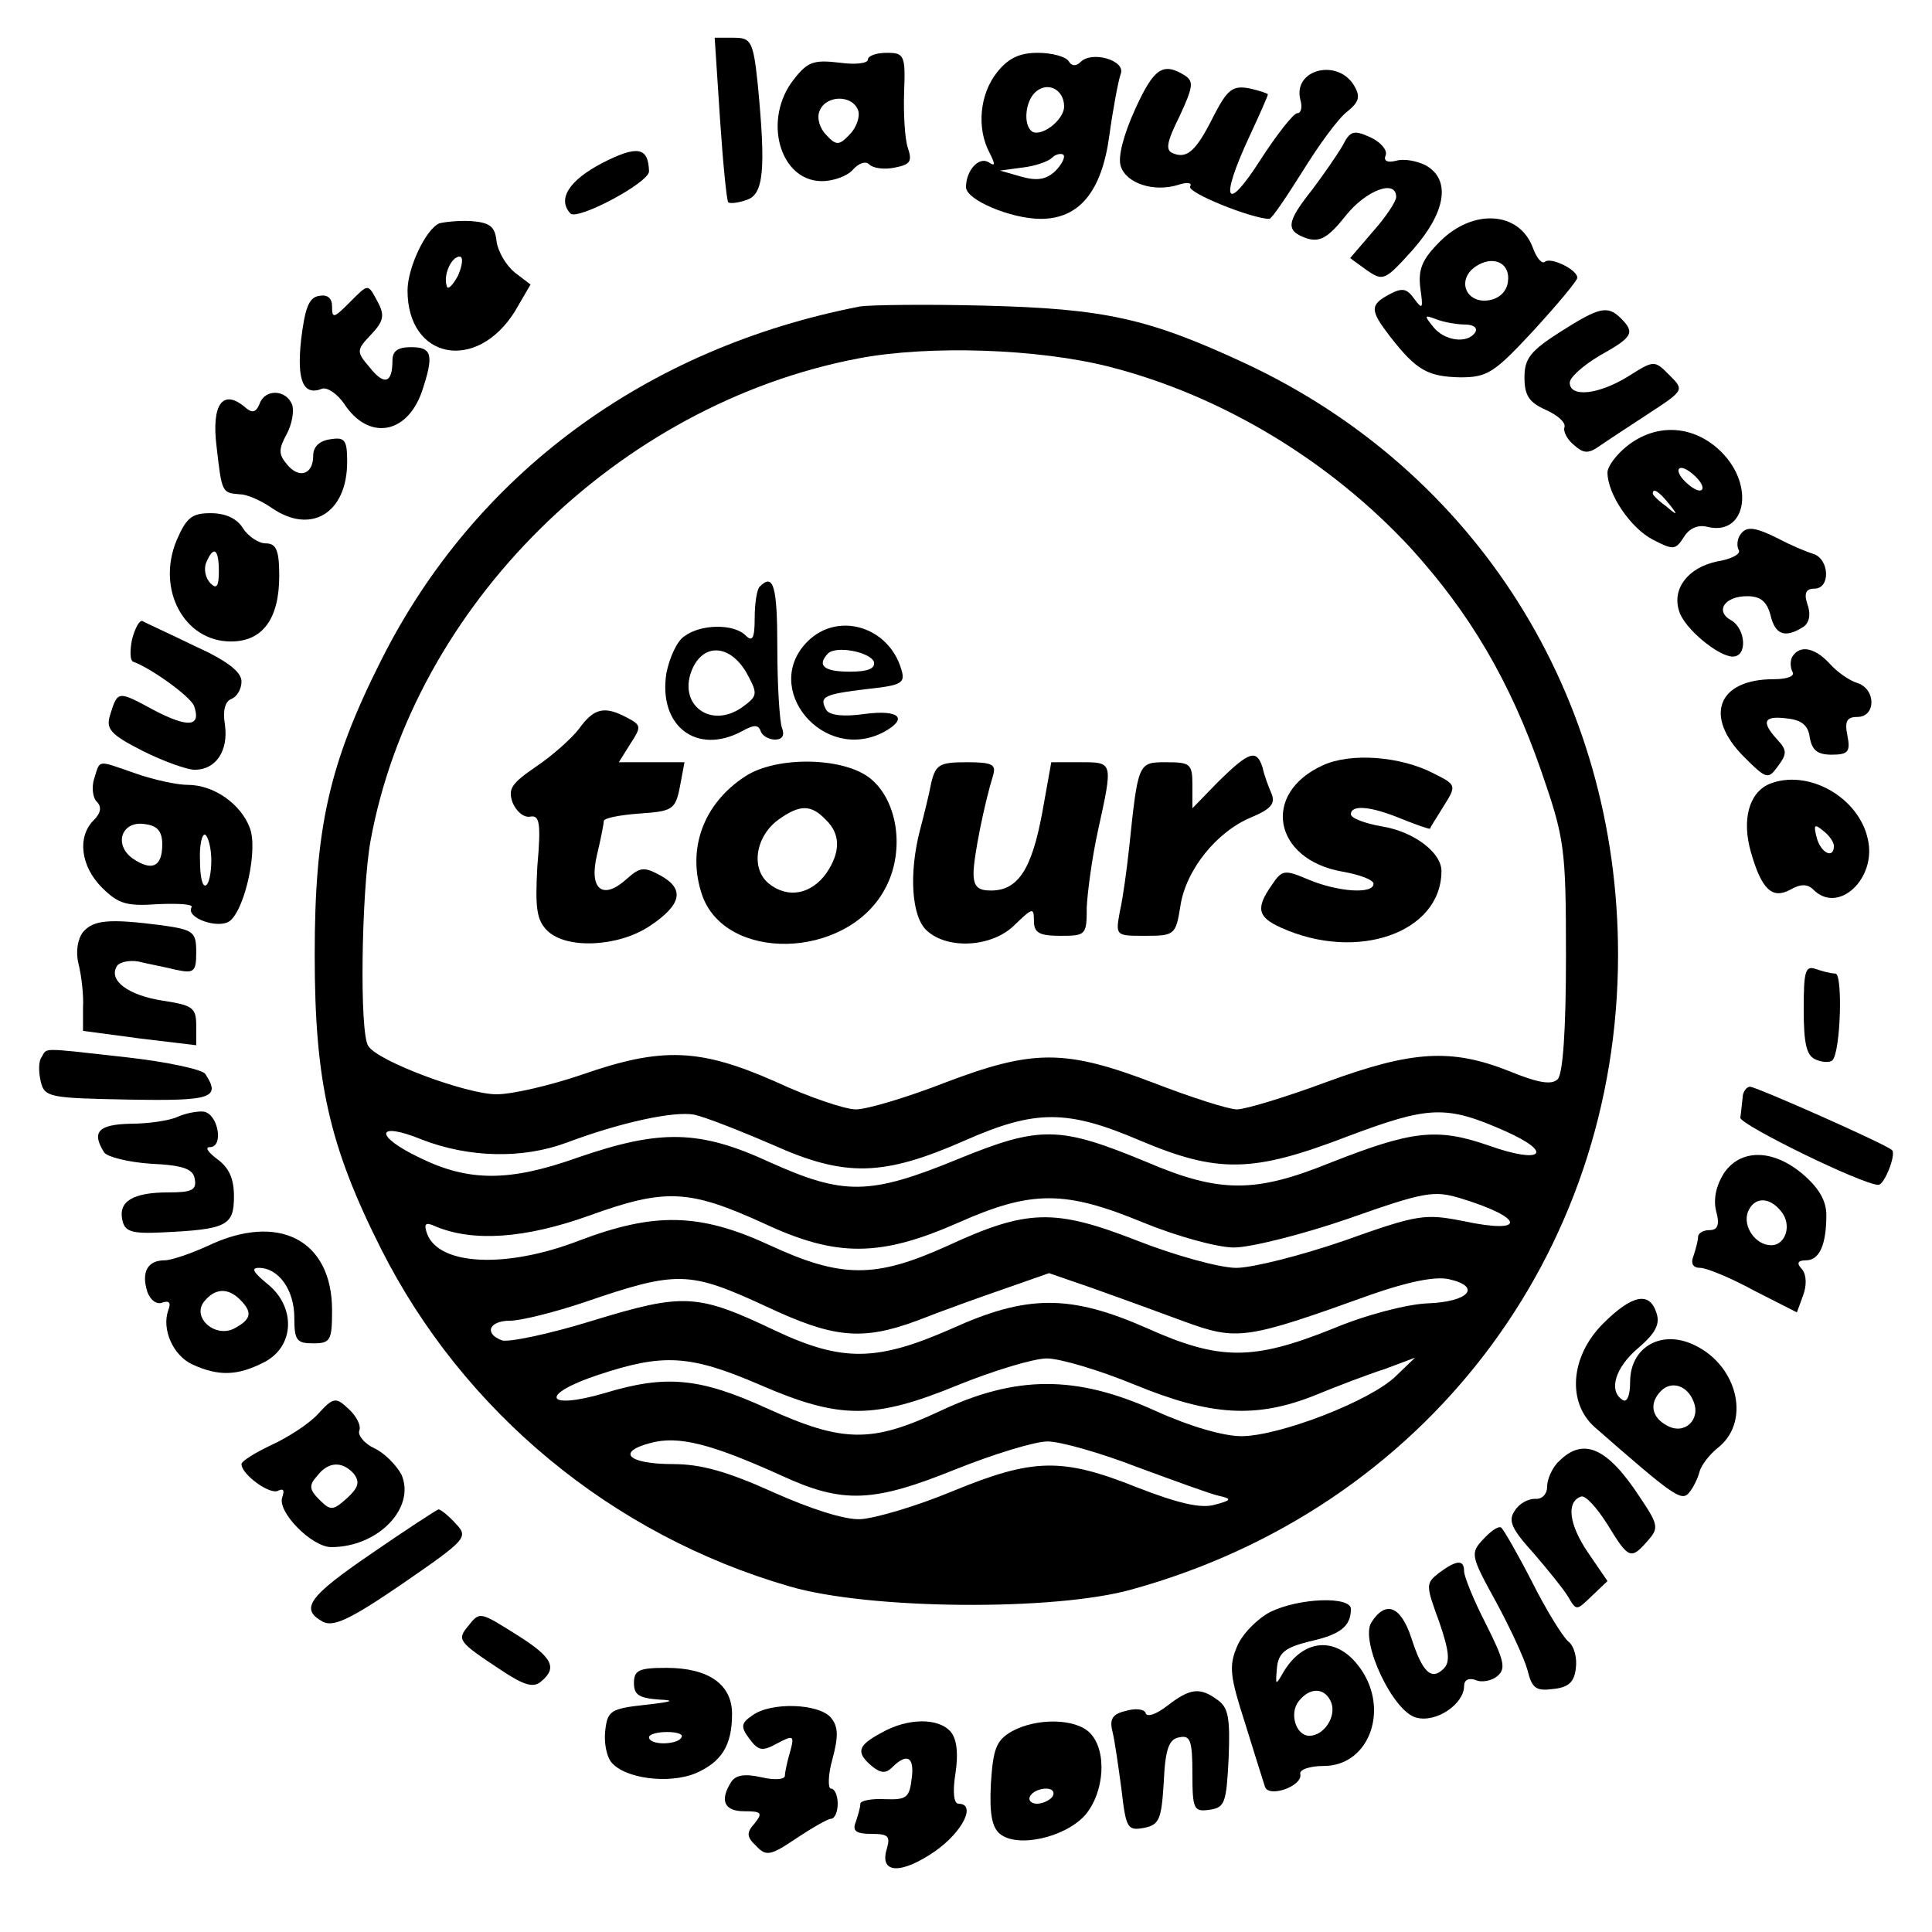 <?xml version="1.0" standalone="no"?>
<!DOCTYPE svg PUBLIC "-//W3C//DTD SVG 20010904//EN"
 "http://www.w3.org/TR/2001/REC-SVG-20010904/DTD/svg10.dtd">
<svg version="1.0" xmlns="http://www.w3.org/2000/svg"
 width="256pt" height="256pt" viewBox="0 0 256 256"
 preserveAspectRatio="xMidYMid meet">
<g transform="translate(0,256) scale(0.1,-0.1)"
fill="#000000" stroke="none">
<path d="M954 2403 c4 -60 9 -110 11 -111 2 -2 13 -1 24 3 23 7 26 40 15 154
-6 57 -9 61 -32 61 l-25 0 7 -107z"/>
<path d="M1150 2481 c0 -5 -17 -7 -38 -4 -34 4 -42 1 -60 -22 -42 -53 -19
-135 37 -135 16 0 34 7 41 15 8 9 17 12 22 7 5 -5 20 -7 34 -4 20 4 23 8 17
26 -4 11 -6 45 -5 74 2 49 0 52 -23 52 -14 0 -25 -4 -25 -9z m-13 -67 c3 -8
-2 -23 -11 -32 -14 -15 -18 -15 -31 -1 -9 9 -13 23 -9 32 8 21 43 22 51 1z"/>
<path d="M1321 2464 c-23 -29 -27 -74 -10 -106 8 -16 8 -19 -1 -13 -13 8 -30
-11 -30 -33 0 -17 60 -42 99 -42 51 0 81 36 91 111 5 36 12 73 15 81 7 18 -38
31 -53 16 -6 -6 -12 -6 -16 1 -4 6 -22 11 -41 11 -24 0 -39 -7 -54 -26z m89
-45 c0 -19 -33 -43 -44 -32 -10 10 -7 38 5 50 16 16 39 5 39 -18z m-12 -86
c-12 -11 -24 -13 -45 -7 l-28 8 30 4 c17 2 34 8 39 13 5 5 12 6 15 4 3 -3 -2
-13 -11 -22z"/>
<path d="M1504 2415 c-15 -33 -23 -63 -19 -75 7 -23 44 -35 76 -25 12 4 19 3
16 -2 -5 -8 82 -43 105 -43 3 0 22 28 44 63 21 34 47 70 59 79 16 13 18 20 9
35 -22 36 -81 21 -71 -19 3 -10 1 -18 -4 -18 -5 0 -27 -28 -49 -62 -46 -72
-54 -54 -15 30 14 30 25 55 25 57 0 1 -11 5 -25 8 -22 4 -29 -2 -47 -37 -23
-46 -35 -57 -54 -49 -10 4 -8 15 9 49 18 39 19 46 7 54 -29 18 -41 10 -66 -45z"/>
<path d="M1779 2367 c-7 -12 -25 -38 -40 -58 -35 -44 -36 -55 -7 -65 17 -5 28
1 51 30 27 34 67 49 67 25 0 -6 -14 -27 -31 -46 l-30 -35 22 -16 c22 -15 24
-14 61 27 44 50 51 93 17 112 -12 6 -29 9 -39 6 -12 -3 -17 0 -14 7 3 7 -7 18
-20 24 -22 10 -27 9 -37 -11z"/>
<path d="M798 2344 c-44 -23 -60 -48 -42 -67 10 -9 104 41 104 56 -1 32 -15
35 -62 11z"/>
<path d="M582 2264 c-18 -8 -42 -59 -42 -89 0 -91 91 -109 142 -28 l21 36 -21
16 c-11 9 -22 27 -24 41 -2 20 -9 25 -33 27 -16 1 -36 -1 -43 -3z m25 -69 c-7
-13 -14 -20 -15 -14 -5 14 6 39 17 39 5 0 4 -11 -2 -25z"/>
<path d="M1908 2240 c-24 -24 -29 -37 -26 -62 4 -27 3 -29 -8 -14 -10 14 -16
15 -33 6 -26 -14 -26 -21 1 -56 35 -45 50 -53 93 -54 36 0 45 6 97 62 32 35
58 66 58 70 0 11 -36 28 -43 21 -4 -3 -11 5 -16 19 -18 48 -79 52 -123 8z m90
-54 c-2 -13 -12 -22 -26 -24 -29 -4 -42 26 -18 44 24 17 48 6 44 -20z m-57
-56 c11 0 17 -4 14 -10 -10 -16 -41 -12 -56 7 -12 15 -12 16 4 10 10 -4 28 -7
38 -7z"/>
<path d="M462 2158 c-20 -20 -22 -20 -22 -4 0 11 -6 16 -17 14 -14 -2 -19 -17
-24 -58 -6 -55 3 -75 28 -65 7 2 20 -7 29 -20 32 -49 83 -41 103 16 16 48 14
59 -14 59 -18 0 -25 -5 -25 -18 0 -30 -11 -33 -30 -9 -18 21 -18 23 2 44 16
17 18 25 9 42 -14 26 -12 26 -39 -1z"/>
<path d="M1140 2154 c-284 -55 -511 -222 -635 -469 -69 -137 -88 -222 -88
-390 0 -168 19 -253 88 -390 109 -216 306 -379 541 -447 105 -31 352 -33 454
-4 387 107 644 443 644 841 0 343 -188 641 -495 784 -127 59 -185 72 -344 76
-77 2 -151 1 -165 -1z m330 -80 c149 -38 293 -125 400 -241 78 -86 131 -176
172 -294 31 -90 33 -101 33 -246 0 -97 -4 -156 -11 -163 -8 -8 -26 -5 -65 11
-76 30 -128 27 -242 -15 -54 -20 -107 -36 -118 -36 -11 0 -61 16 -110 35 -118
45 -160 45 -278 0 -49 -19 -102 -35 -117 -35 -14 0 -62 16 -107 37 -100 44
-150 46 -256 9 -41 -14 -92 -26 -113 -26 -40 0 -158 44 -170 64 -12 17 -9 205
3 272 57 311 327 578 646 639 94 18 239 13 333 -11z m-446 -1031 c96 -43 146
-42 255 6 93 41 135 41 231 0 104 -44 150 -43 275 5 109 41 131 42 210 7 65
-29 48 -44 -22 -19 -69 24 -102 20 -211 -23 -99 -40 -146 -40 -242 1 -116 48
-141 49 -251 4 -117 -48 -151 -48 -249 -4 -93 43 -145 44 -255 6 -90 -32 -144
-32 -209 0 -61 29 -58 49 3 24 62 -24 133 -26 192 -4 72 27 142 42 169 37 14
-3 60 -21 104 -40z m-12 -104 c96 -45 154 -45 258 1 97 43 141 43 245 0 44
-18 98 -33 120 -33 22 0 90 17 151 38 102 36 114 38 150 27 85 -26 87 -48 3
-30 -51 10 -60 9 -158 -26 -58 -20 -122 -36 -143 -36 -21 0 -80 16 -131 36
-110 43 -146 42 -252 -7 -95 -43 -140 -43 -235 1 -93 43 -153 44 -253 6 -96
-37 -185 -33 -201 9 -5 14 -2 16 11 10 50 -21 119 -16 203 14 102 37 133 35
232 -10z m3 -110 c89 -42 127 -46 200 -19 33 13 86 32 118 43 l57 20 58 -20
c31 -11 86 -31 121 -44 71 -26 82 -24 249 36 49 17 84 24 102 20 44 -10 26
-30 -28 -32 -27 -1 -82 -15 -127 -34 -105 -42 -149 -42 -245 1 -102 45 -159
45 -260 -1 -98 -43 -144 -44 -233 -2 -103 49 -121 50 -242 13 -58 -18 -112
-29 -120 -26 -24 9 -17 26 11 26 14 0 58 11 97 24 125 43 140 42 242 -5z m-8
-104 c106 -46 151 -46 263 0 47 19 100 35 117 35 18 0 71 -16 117 -35 100 -41
160 -45 238 -14 29 12 71 28 93 35 l40 15 -25 -24 c-33 -33 -155 -80 -205 -80
-24 0 -69 13 -115 34 -104 47 -184 47 -285 -1 -90 -42 -128 -42 -229 4 -88 40
-133 45 -215 20 -79 -23 -87 -2 -9 24 87 29 122 27 215 -13z m28 -120 c82 -38
122 -36 231 8 50 20 105 37 122 37 17 0 70 -15 119 -34 49 -18 98 -36 108 -38
18 -4 17 -6 -6 -12 -18 -5 -48 2 -102 23 -100 40 -138 39 -245 -5 -48 -20
-103 -36 -122 -37 -21 -1 -67 14 -116 36 -60 27 -95 37 -132 37 -60 0 -76 16
-30 28 37 10 80 -1 173 -43z"/>
<path d="M1007 1783 c-4 -3 -7 -22 -7 -42 0 -27 -3 -32 -12 -23 -16 16 -60 15
-81 -1 -10 -6 -20 -29 -24 -49 -11 -70 40 -109 100 -77 16 9 22 9 25 0 2 -6
11 -11 19 -11 10 0 13 6 9 16 -3 9 -6 56 -6 105 0 82 -5 100 -23 82z m-17
-116 c14 -26 14 -29 -5 -43 -43 -32 -89 3 -67 51 16 34 51 30 72 -8z"/>
<path d="M1070 1710 c-62 -62 21 -162 101 -120 33 18 21 30 -25 24 -28 -4 -46
-2 -51 5 -10 18 -4 21 54 28 47 5 51 8 45 27 -17 56 -84 76 -124 36z m88 -27
c2 -9 -8 -13 -32 -13 -34 0 -44 8 -29 24 11 11 56 2 61 -11z"/>
<path d="M767 1594 c-10 -13 -36 -36 -57 -50 -32 -22 -37 -29 -31 -47 5 -12
15 -21 24 -19 12 2 14 -9 9 -66 -3 -55 -1 -71 13 -85 25 -25 94 -22 136 6 42
28 47 49 14 67 -22 12 -27 11 -45 -5 -31 -28 -50 -14 -39 32 5 21 9 41 9 45 0
4 21 8 47 10 44 3 48 5 54 36 l6 32 -43 0 -44 0 15 24 c15 23 15 25 -4 35 -30
16 -44 13 -64 -15z"/>
<path d="M1615 1525 l-35 -36 0 31 c0 28 -3 30 -35 30 -37 0 -37 0 -49 -115
-3 -27 -8 -65 -12 -82 -6 -33 -6 -33 33 -33 39 0 41 1 47 39 7 48 48 99 94
118 26 11 32 18 27 31 -4 9 -10 25 -12 35 -8 25 -18 21 -58 -18z"/>
<path d="M1753 1546 c-82 -37 -66 -125 26 -141 23 -4 41 -11 41 -16 0 -14 -46
-11 -85 5 -33 14 -36 14 -50 -7 -21 -30 -19 -42 12 -56 101 -46 213 -7 213 75
0 24 -36 52 -79 59 -23 4 -41 11 -41 16 0 13 26 11 67 -6 20 -8 37 -14 38 -13
0 2 9 15 18 30 17 27 17 28 -13 43 -44 23 -110 28 -147 11z"/>
<path d="M987 1531 c-55 -36 -77 -96 -57 -156 30 -90 191 -87 242 6 27 48 19
115 -17 146 -34 30 -126 32 -168 4z m107 -57 c20 -19 20 -43 1 -71 -20 -28
-51 -34 -76 -14 -25 20 -18 64 14 86 27 19 42 19 61 -1z"/>
<path d="M1234 1523 c-3 -16 -10 -44 -15 -63 -15 -58 -11 -115 9 -133 28 -26
88 -22 117 8 23 22 25 23 25 5 0 -16 7 -20 35 -20 34 0 35 1 35 38 1 20 7 66
15 102 20 91 20 90 -23 90 l-39 0 -12 -67 c-14 -75 -32 -103 -68 -103 -17 0
-23 5 -23 23 0 21 14 91 26 130 4 14 -1 17 -35 17 -36 0 -41 -3 -47 -27z"/>
<path d="M2067 2120 c-39 -25 -47 -35 -47 -60 0 -24 6 -33 28 -43 16 -7 27
-17 25 -23 -2 -6 4 -17 13 -24 12 -11 19 -11 32 -2 10 7 39 26 65 43 49 32 49
32 29 52 -20 20 -20 20 -55 -2 -39 -24 -77 -28 -77 -8 0 7 18 23 40 36 43 24
47 30 28 49 -18 18 -29 15 -81 -18z"/>
<path d="M344 2025 c-5 -12 -10 -13 -20 -4 -29 24 -44 3 -37 -53 7 -61 7 -61
31 -63 10 0 29 -9 42 -18 52 -36 100 -7 100 61 0 29 -3 33 -22 30 -15 -2 -23
-10 -23 -22 0 -25 -19 -31 -35 -11 -11 13 -11 20 0 40 7 13 10 31 7 39 -8 20
-36 21 -43 1z"/>
<path d="M2156 1969 c-14 -11 -26 -27 -26 -35 0 -29 31 -74 60 -89 27 -14 30
-14 41 3 7 12 19 17 31 14 51 -13 64 54 19 99 -36 36 -86 39 -125 8z m94 -44
c7 -8 8 -15 2 -15 -5 0 -15 7 -22 15 -7 8 -8 15 -2 15 5 0 15 -7 22 -15z m-39
-32 c13 -16 12 -17 -3 -4 -10 7 -18 15 -18 17 0 8 8 3 21 -13z"/>
<path d="M234 1844 c-27 -65 10 -134 72 -134 42 0 64 30 64 87 0 34 -4 43 -18
43 -9 0 -23 9 -30 20 -8 13 -23 20 -43 20 -25 0 -32 -6 -45 -36z m56 -41 c0
-20 -3 -24 -11 -16 -7 7 -9 19 -6 27 10 24 17 19 17 -11z"/>
<path d="M2305 1850 c-3 -5 -4 -14 -1 -19 3 -5 -10 -12 -29 -15 -38 -8 -60
-36 -50 -66 7 -23 52 -60 71 -60 20 0 17 37 -2 48 -22 12 -9 32 21 32 18 0 26
-7 31 -25 6 -26 19 -31 43 -16 8 5 11 16 6 30 -5 15 -2 21 9 21 22 0 20 39 -1
46 -10 3 -31 12 -46 20 -34 17 -44 17 -52 4z"/>
<path d="M175 1713 c-3 -15 -3 -29 2 -30 24 -9 74 -45 80 -58 10 -28 -7 -30
-53 -6 -48 26 -48 26 -58 -6 -6 -19 0 -26 43 -48 28 -14 59 -25 69 -25 28 0
45 25 40 60 -3 18 0 31 9 34 7 3 13 13 13 23 0 13 -20 28 -62 47 -35 17 -66
31 -69 33 -4 2 -10 -9 -14 -24z"/>
<path d="M2375 1690 c-3 -5 -3 -14 0 -20 4 -6 -7 -10 -25 -10 -74 0 -93 -49
-39 -103 30 -30 32 -30 45 -12 12 16 12 21 -1 35 -22 24 -18 32 13 28 19 -2
28 -9 30 -25 3 -17 10 -23 29 -23 22 0 25 4 21 25 -4 19 -1 25 13 25 25 0 25
37 0 45 -10 3 -26 14 -36 25 -20 22 -40 26 -50 10z"/>
<path d="M125 1529 c-4 -12 -2 -26 3 -31 7 -7 6 -15 -4 -25 -22 -22 -17 -61
11 -89 22 -22 33 -25 75 -22 26 1 46 0 44 -4 -9 -14 36 -30 51 -18 20 17 37
95 26 123 -12 32 -48 57 -82 57 -15 0 -46 7 -69 15 -52 18 -47 19 -55 -6z m90
-88 c0 -30 -14 -36 -40 -18 -25 19 -13 50 17 45 17 -2 23 -10 23 -27z m65 -21
c0 -16 -3 -31 -7 -33 -5 -3 -8 12 -8 33 -1 21 3 36 7 34 4 -3 8 -18 8 -34z"/>
<path d="M2344 1521 c-27 -12 -36 -48 -24 -90 14 -49 28 -63 52 -50 14 8 23 8
31 0 33 -33 84 15 72 67 -12 56 -80 94 -131 73z m86 -82 c0 -18 -18 -9 -23 12
-4 16 -3 18 9 8 8 -6 14 -15 14 -20z"/>
<path d="M110 1325 c-7 -9 -10 -26 -6 -42 4 -16 7 -42 6 -58 l0 -31 75 -10 75
-9 0 26 c0 24 -5 27 -44 33 -46 7 -73 27 -61 46 3 5 16 8 28 6 12 -3 34 -7 50
-11 24 -5 27 -3 27 23 0 27 -3 30 -46 36 -70 9 -90 7 -104 -9z"/>
<path d="M2390 1222 c0 -46 4 -61 16 -66 9 -4 19 -4 22 -1 11 11 14 115 4 115
-6 0 -17 3 -26 6 -14 5 -16 -3 -16 -54z"/>
<path d="M55 1159 c-4 -5 -4 -20 -1 -32 5 -21 11 -22 116 -24 111 -2 123 2
102 34 -4 6 -51 16 -104 22 -117 13 -105 13 -113 0z"/>
<path d="M2309 1105 c-1 -8 -2 -20 -3 -26 -1 -9 162 -89 183 -89 8 0 24 41 18
46 -6 7 -180 84 -188 84 -5 0 -10 -7 -10 -15z"/>
<path d="M235 1080 c-11 -5 -39 -9 -62 -9 -43 -1 -52 -11 -35 -38 4 -6 32 -13
62 -15 43 -2 56 -7 58 -20 3 -15 -4 -18 -35 -18 -47 0 -66 -12 -61 -36 3 -16
12 -19 53 -17 86 4 95 9 95 48 0 24 -7 38 -22 49 -12 9 -17 16 -10 16 19 0 11
44 -8 47 -8 1 -24 -2 -35 -7z"/>
<path d="M2284 1005 c-10 -16 -14 -34 -10 -50 5 -18 2 -25 -9 -25 -8 0 -15 -4
-15 -9 0 -5 -3 -16 -6 -25 -4 -10 -1 -16 9 -16 8 0 40 -13 71 -30 l57 -29 8
22 c5 13 5 27 -1 35 -8 8 -6 12 5 12 18 0 27 21 27 60 0 19 -10 36 -31 54 -40
34 -83 34 -105 1z m76 -50 c15 -18 6 -45 -13 -45 -21 0 -38 25 -31 44 8 20 28
21 44 1z"/>
<path d="M275 909 c-22 -10 -48 -19 -57 -19 -22 0 -31 -15 -23 -41 4 -12 13
-18 20 -15 9 3 12 0 8 -10 -9 -25 6 -60 32 -72 35 -16 60 -15 95 3 41 21 42
74 4 104 -18 15 -22 21 -11 21 26 0 47 -29 47 -66 0 -30 3 -34 25 -34 23 0 25
4 25 44 0 93 -71 130 -165 85z m43 -71 c17 -17 15 -26 -7 -38 -26 -14 -58 15
-40 36 14 17 31 18 47 2z"/>
<path d="M2124 806 c-43 -43 -48 -104 -11 -137 104 -91 115 -99 125 -87 6 7
12 20 14 28 2 8 13 23 26 33 43 36 23 112 -38 137 -42 17 -80 -7 -80 -51 0
-18 -4 -28 -10 -24 -19 12 -10 43 21 69 22 19 29 31 24 46 -9 29 -32 25 -71
-14z m120 -103 c10 -24 -12 -45 -35 -32 -21 11 -24 30 -8 46 14 14 35 7 43
-14z"/>
<path d="M421 686 c-12 -13 -40 -31 -62 -41 -21 -10 -39 -21 -39 -25 0 -14 39
-42 49 -35 7 3 8 0 5 -9 -7 -19 39 -66 65 -66 62 0 112 52 93 96 -7 13 -23 29
-36 35 -13 6 -22 17 -20 23 3 7 -4 20 -14 29 -17 16 -20 16 -41 -7z m48 -79
c8 -11 6 -18 -9 -32 -19 -17 -22 -17 -37 -2 -13 13 -14 19 -3 31 15 20 34 20
49 3z"/>
<path d="M2066 624 c-9 -8 -16 -24 -16 -34 0 -10 -7 -17 -16 -16 -9 0 -21 -6
-27 -16 -9 -13 -4 -24 25 -56 19 -22 40 -48 46 -58 11 -19 11 -18 31 1 l21 20
-26 38 c-25 37 -29 67 -9 74 6 2 21 -15 35 -37 28 -46 31 -47 53 -22 15 17 15
21 -10 58 -43 66 -75 80 -107 48z"/>
<path d="M493 502 c-85 -58 -96 -74 -65 -91 14 -7 36 3 106 51 84 58 87 61 70
79 -9 10 -20 19 -23 19 -3 -1 -43 -27 -88 -58z"/>
<path d="M1965 520 c-17 -18 -16 -22 17 -82 19 -35 38 -76 42 -91 6 -24 11
-28 34 -25 20 2 28 9 30 27 2 14 -2 30 -10 36 -7 6 -29 41 -48 79 -19 37 -38
70 -41 72 -4 2 -14 -5 -24 -16z"/>
<path d="M1907 476 c-18 -14 -18 -16 0 -65 13 -38 15 -53 6 -62 -16 -16 -28
-6 -43 41 -14 42 -34 50 -53 20 -15 -25 29 -119 60 -126 26 -7 63 18 63 42 0
8 6 11 15 8 8 -4 22 -1 29 5 12 10 9 21 -15 69 -16 31 -29 63 -29 70 0 16 -10
15 -33 -2z"/>
<path d="M1683 424 c-17 -9 -37 -29 -44 -46 -11 -26 -9 -40 11 -102 12 -39 24
-77 26 -83 4 -16 50 0 47 16 -2 6 12 11 31 11 62 0 89 79 45 134 -30 38 -72
34 -98 -9 -11 -19 -11 -19 -9 5 2 20 11 27 43 35 41 9 55 20 55 43 0 17 -68
15 -107 -4z m81 -120 c7 -19 -10 -44 -29 -44 -18 0 -27 30 -14 46 15 19 35 18
43 -2z"/>
<path d="M620 405 c-15 -18 -12 -21 44 -58 30 -20 43 -24 53 -15 22 18 15 32
-31 61 -51 32 -50 32 -66 12z"/>
<path d="M840 330 c0 -16 7 -20 33 -22 23 -1 18 -3 -18 -7 -46 -5 -50 -8 -53
-34 -2 -16 2 -35 8 -42 18 -22 76 -29 111 -15 35 15 49 37 49 79 0 39 -31 61
-87 61 -36 0 -43 -3 -43 -20z m63 -72 c-2 -5 -13 -8 -24 -8 -10 0 -19 3 -19 8
0 4 11 7 24 7 13 0 22 -3 19 -7z"/>
<path d="M1547 300 c-14 -11 -27 -16 -29 -10 -1 5 -13 7 -26 3 -18 -4 -22 -11
-18 -27 3 -12 8 -47 12 -77 6 -52 8 -55 30 -51 20 4 23 11 26 60 2 45 7 58 21
60 14 3 17 -4 17 -48 0 -48 2 -51 23 -48 20 3 22 9 25 68 2 52 0 67 -14 77
-24 18 -37 16 -67 -7z"/>
<path d="M997 287 c-15 -10 -16 -15 -4 -31 12 -16 17 -17 37 -6 21 11 23 11
17 -11 -4 -13 -7 -28 -7 -32 0 -5 -14 -6 -31 -2 -22 5 -34 3 -40 -6 -16 -25
-9 -39 17 -39 23 0 25 -2 14 -16 -11 -12 -11 -18 2 -30 13 -14 19 -13 53 10
21 14 42 26 46 26 5 0 9 9 9 20 0 11 -4 20 -9 20 -4 0 -4 18 2 39 8 30 8 43
-2 55 -16 19 -80 21 -104 3z"/>
<path d="M1168 264 c-32 -17 -34 -26 -13 -44 12 -10 19 -10 27 -2 20 20 30 14
26 -15 -3 -25 -7 -28 -35 -27 -18 1 -33 -2 -33 -6 0 -5 -3 -15 -6 -24 -5 -12
0 -16 21 -16 22 0 25 -3 20 -20 -10 -33 19 -34 64 -3 37 26 55 63 31 63 -6 0
-8 15 -4 40 4 26 2 45 -6 55 -16 19 -57 19 -92 -1z"/>
<path d="M1341 266 c-21 -12 -25 -23 -28 -69 -2 -39 1 -58 12 -67 23 -19 86
-5 113 25 26 31 29 86 6 109 -19 19 -70 20 -103 2z m54 -86 c-3 -5 -13 -10
-21 -10 -8 0 -12 5 -9 10 3 6 13 10 21 10 8 0 12 -4 9 -10z"/>
</g>
</svg>
